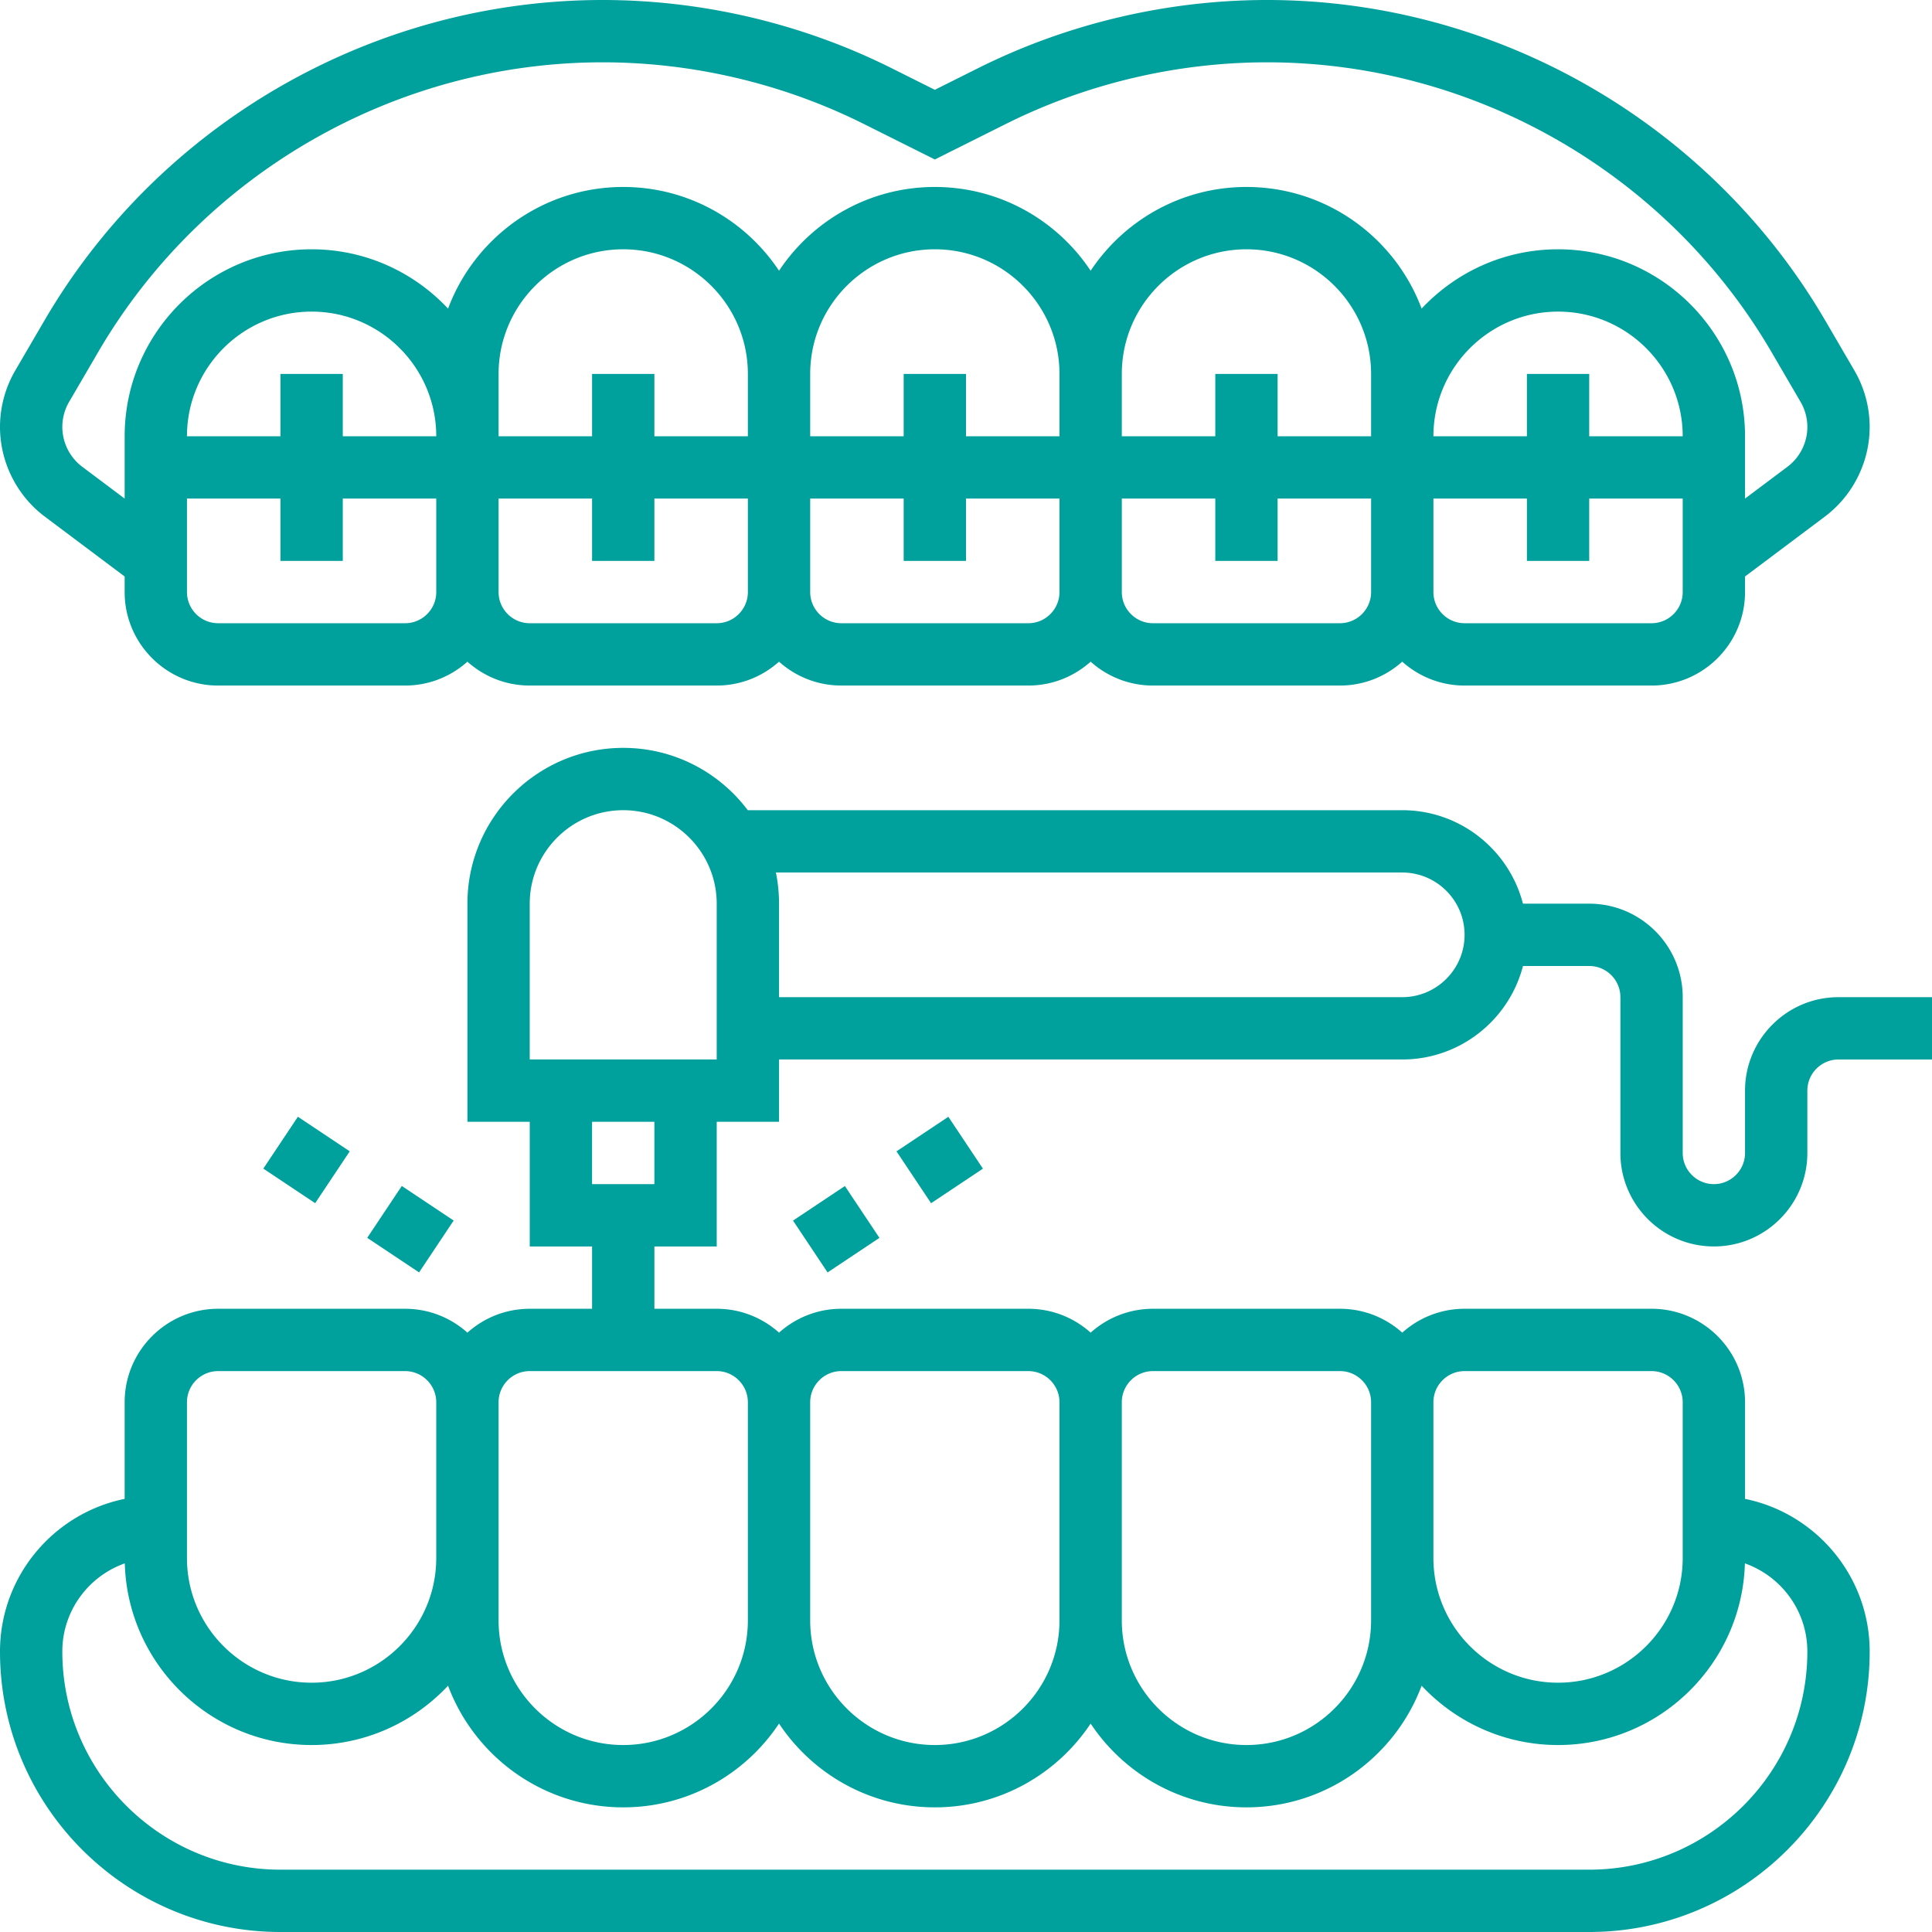<?xml version="1.0" encoding="UTF-8"?> <svg xmlns="http://www.w3.org/2000/svg" xmlns:xlink="http://www.w3.org/1999/xlink" version="1.1" width="512" height="512" x="0" y="0" viewBox="0 0 512 512" style="enable-background:new 0 0 512 512" xml:space="preserve" class=""><g><path d="m11.879 136.909 21.153 15.865v4.129c0 13.66 11.113 24.774 24.774 24.774h49.548c6.34 0 12.13-2.397 16.516-6.329 4.386 3.932 10.176 6.329 16.516 6.329h49.548c6.34 0 12.129-2.397 16.516-6.329 4.387 3.932 10.176 6.329 16.516 6.329h49.548c6.34 0 12.129-2.397 16.516-6.329 4.387 3.932 10.176 6.329 16.516 6.329h49.548c6.34 0 12.129-2.397 16.516-6.329 4.386 3.932 10.176 6.329 16.516 6.329h49.548c13.661 0 24.774-11.114 24.774-24.774v-4.129l21.152-15.866c7.439-5.578 11.88-14.46 11.88-23.758a29.742 29.742 0 0 0-4.045-14.965l-7.703-13.204C453.158 32.564 396.463 0 335.777 0c-26.453 0-52.942 6.253-76.604 18.084L247.742 23.8l-11.431-5.716C212.648 6.253 186.159 0 159.706 0 99.02 0 42.326 32.564 11.748 84.983L4.044 98.187A29.748 29.748 0 0 0 0 113.151c0 9.299 4.441 18.18 11.879 23.758zm351.476-21.296h-24.774V99.097h-16.516v16.516H297.29V99.097c0-18.214 14.818-33.032 33.032-33.032s33.032 14.818 33.032 33.032v16.516zm49.548-33.032c18.214 0 33.032 14.818 33.032 33.032h-24.774V99.097h-16.516v16.516h-24.774c0-18.214 14.818-33.032 33.032-33.032zm-132.129 33.032H256V99.097h-16.516v16.516H214.71V99.097c0-18.214 14.818-33.032 33.032-33.032s33.032 14.818 33.032 33.032v16.516zm-82.58 0H173.42V99.097h-16.516v16.516H132.13V99.097c0-18.214 14.818-33.032 33.032-33.032s33.032 14.818 33.032 33.032v16.516zM74.323 99.097v16.516H49.548c0-18.214 14.818-33.032 33.032-33.032s33.032 14.818 33.032 33.032H90.839V99.097H74.323zm33.032 66.064H57.806c-4.553 0-8.258-3.705-8.258-8.258v-24.774h24.774v16.516h16.516v-16.516h24.774v24.774c.001 4.554-3.704 8.258-8.257 8.258zm82.58 0h-49.548c-4.553 0-8.258-3.705-8.258-8.258v-24.774h24.774v16.516h16.516v-16.516h24.774v24.774c.001 4.554-3.704 8.258-8.258 8.258zm82.581 0h-49.548c-4.553 0-8.258-3.705-8.258-8.258v-24.774h24.774v16.516H256v-16.516h24.774v24.774c0 4.554-3.705 8.258-8.258 8.258zm82.581 0h-49.548c-4.553 0-8.258-3.705-8.258-8.258v-24.774h24.774v16.516h16.516v-16.516h24.774v24.774c0 4.554-3.705 8.258-8.258 8.258zm82.58 0h-49.548c-4.553 0-8.258-3.705-8.258-8.258v-24.774h24.774v16.516h16.516v-16.516h24.774v24.774c0 4.554-3.704 8.258-8.258 8.258zM18.311 106.509l7.703-13.204c27.63-47.366 78.858-76.79 133.693-76.79 23.902 0 47.838 5.651 69.218 16.34l18.817 9.409 18.817-9.409c21.38-10.689 45.316-16.34 69.219-16.34 54.835 0 106.062 29.423 133.692 76.79l7.702 13.203a13.2 13.2 0 0 1 1.796 6.644c0 4.127-1.971 8.068-5.273 10.545l-11.243 8.431v-16.515c0-27.321-22.228-49.548-49.548-49.548-14.252 0-27.11 6.057-36.158 15.723-7.037-18.81-25.188-32.239-46.423-32.239-17.218 0-32.407 8.833-41.29 22.201-8.884-13.368-24.072-22.201-41.29-22.201s-32.407 8.833-41.29 22.201c-8.884-13.368-24.072-22.201-41.29-22.201-21.235 0-39.386 13.43-46.423 32.239-9.048-9.666-21.906-15.723-36.158-15.723-27.321 0-49.548 22.228-49.548 49.548v16.516l-11.244-8.433a13.247 13.247 0 0 1-5.272-10.546 13.186 13.186 0 0 1 1.793-6.641zM454.194 330.323c13.66 0 24.774-11.114 24.774-24.774v-16.516c0-4.553 3.705-8.258 8.258-8.258H512v-16.516h-24.774c-13.66 0-24.774 11.114-24.774 24.774v16.516c0 4.553-3.705 8.258-8.258 8.258-4.553 0-8.258-3.705-8.258-8.258v-41.29c0-13.66-11.114-24.774-24.774-24.774H403.6c-3.676-14.231-16.623-24.774-31.987-24.774H198.171c-7.541-10.022-19.53-16.516-33.01-16.516-22.767 0-41.29 18.523-41.29 41.29v57.806h16.516v33.032h16.516v16.516h-16.516c-6.34 0-12.129 2.397-16.516 6.329-4.386-3.932-10.176-6.329-16.516-6.329H57.806c-13.661 0-24.774 11.114-24.774 24.774v25.605C14.208 401.054 0 417.737 0 437.677 0 478.659 33.341 512 74.323 512h346.839c40.982 0 74.323-33.341 74.323-74.323 0-19.94-14.208-36.623-33.032-40.459v-25.605c0-13.66-11.113-24.774-24.774-24.774h-49.548c-6.34 0-12.13 2.397-16.516 6.329-4.387-3.932-10.176-6.329-16.516-6.329h-49.548c-6.34 0-12.129 2.397-16.516 6.329-4.387-3.932-10.176-6.329-16.516-6.329h-49.548c-6.34 0-12.129 2.397-16.516 6.329-4.387-3.932-10.176-6.329-16.516-6.329h-16.516v-16.516h16.516V297.29h16.516v-16.516h165.161c15.364 0 28.311-10.543 31.987-24.774h17.562c4.553 0 8.258 3.705 8.258 8.258v41.29c-.004 13.66 11.111 24.775 24.771 24.775zm-404.646 41.29c0-4.553 3.705-8.258 8.258-8.258h49.548c4.553 0 8.258 3.705 8.258 8.258v41.29c0 18.214-14.818 33.032-33.032 33.032s-33.032-14.818-33.032-33.032v-41.29zm412.867 42.699c9.63 3.398 16.552 12.586 16.552 23.365 0 31.875-25.932 57.806-57.806 57.806H74.323c-31.874 0-57.806-25.931-57.806-57.806 0-10.779 6.922-19.967 16.552-23.365.749 26.669 22.663 48.139 49.512 48.139 14.252 0 27.11-6.057 36.158-15.723 7.037 18.81 25.188 32.239 46.423 32.239 17.218 0 32.407-8.833 41.29-22.201 8.884 13.368 24.072 22.201 41.29 22.201s32.407-8.833 41.29-22.201c8.884 13.368 24.072 22.201 41.29 22.201 21.235 0 39.386-13.43 46.423-32.239 9.048 9.666 21.906 15.723 36.158 15.723 26.849.001 48.763-21.469 49.512-48.139zm-74.286-50.957h49.548c4.553 0 8.258 3.705 8.258 8.258v41.29c0 18.214-14.818 33.032-33.032 33.032s-33.032-14.818-33.032-33.032v-41.29c0-4.553 3.705-8.258 8.258-8.258zm-82.581 0h49.548c4.553 0 8.258 3.705 8.258 8.258v57.806c0 18.214-14.818 33.032-33.032 33.032s-33.032-14.818-33.032-33.032v-57.806c0-4.553 3.705-8.258 8.258-8.258zm-82.58 0h49.548c4.553 0 8.258 3.705 8.258 8.258v57.806c0 18.214-14.818 33.032-33.032 33.032s-33.032-14.818-33.032-33.032v-57.806c0-4.553 3.704-8.258 8.258-8.258zm-24.774 8.258v57.806c0 18.214-14.818 33.032-33.032 33.032s-33.032-14.818-33.032-33.032v-57.806c0-4.553 3.705-8.258 8.258-8.258h49.548c4.553 0 8.258 3.705 8.258 8.258zm-24.775-57.807h-16.516V297.29h16.516v16.516zm16.516-33.032h-49.548v-41.29c0-13.66 11.113-24.774 24.774-24.774s24.774 11.114 24.774 24.774v41.29zm181.678-16.516H206.452v-24.774c0-2.827-.287-5.589-.831-8.258h165.992c9.107 0 16.516 7.41 16.516 16.516s-7.41 16.516-16.516 16.516z" fill="#00a09c" opacity="1" data-original="#000000"></path><path d="m237.582 305.121 13.741-9.161 9.161 13.74-13.741 9.162zM210.157 323.468l13.743-9.162 9.162 13.743-13.744 9.162zM69.784 309.693l9.16-13.74 13.742 9.161-9.16 13.74zM97.317 328.036l9.162-13.744 13.744 9.162-9.162 13.744z" fill="#00a09c" opacity="1" data-original="#000000"></path></g></svg> 